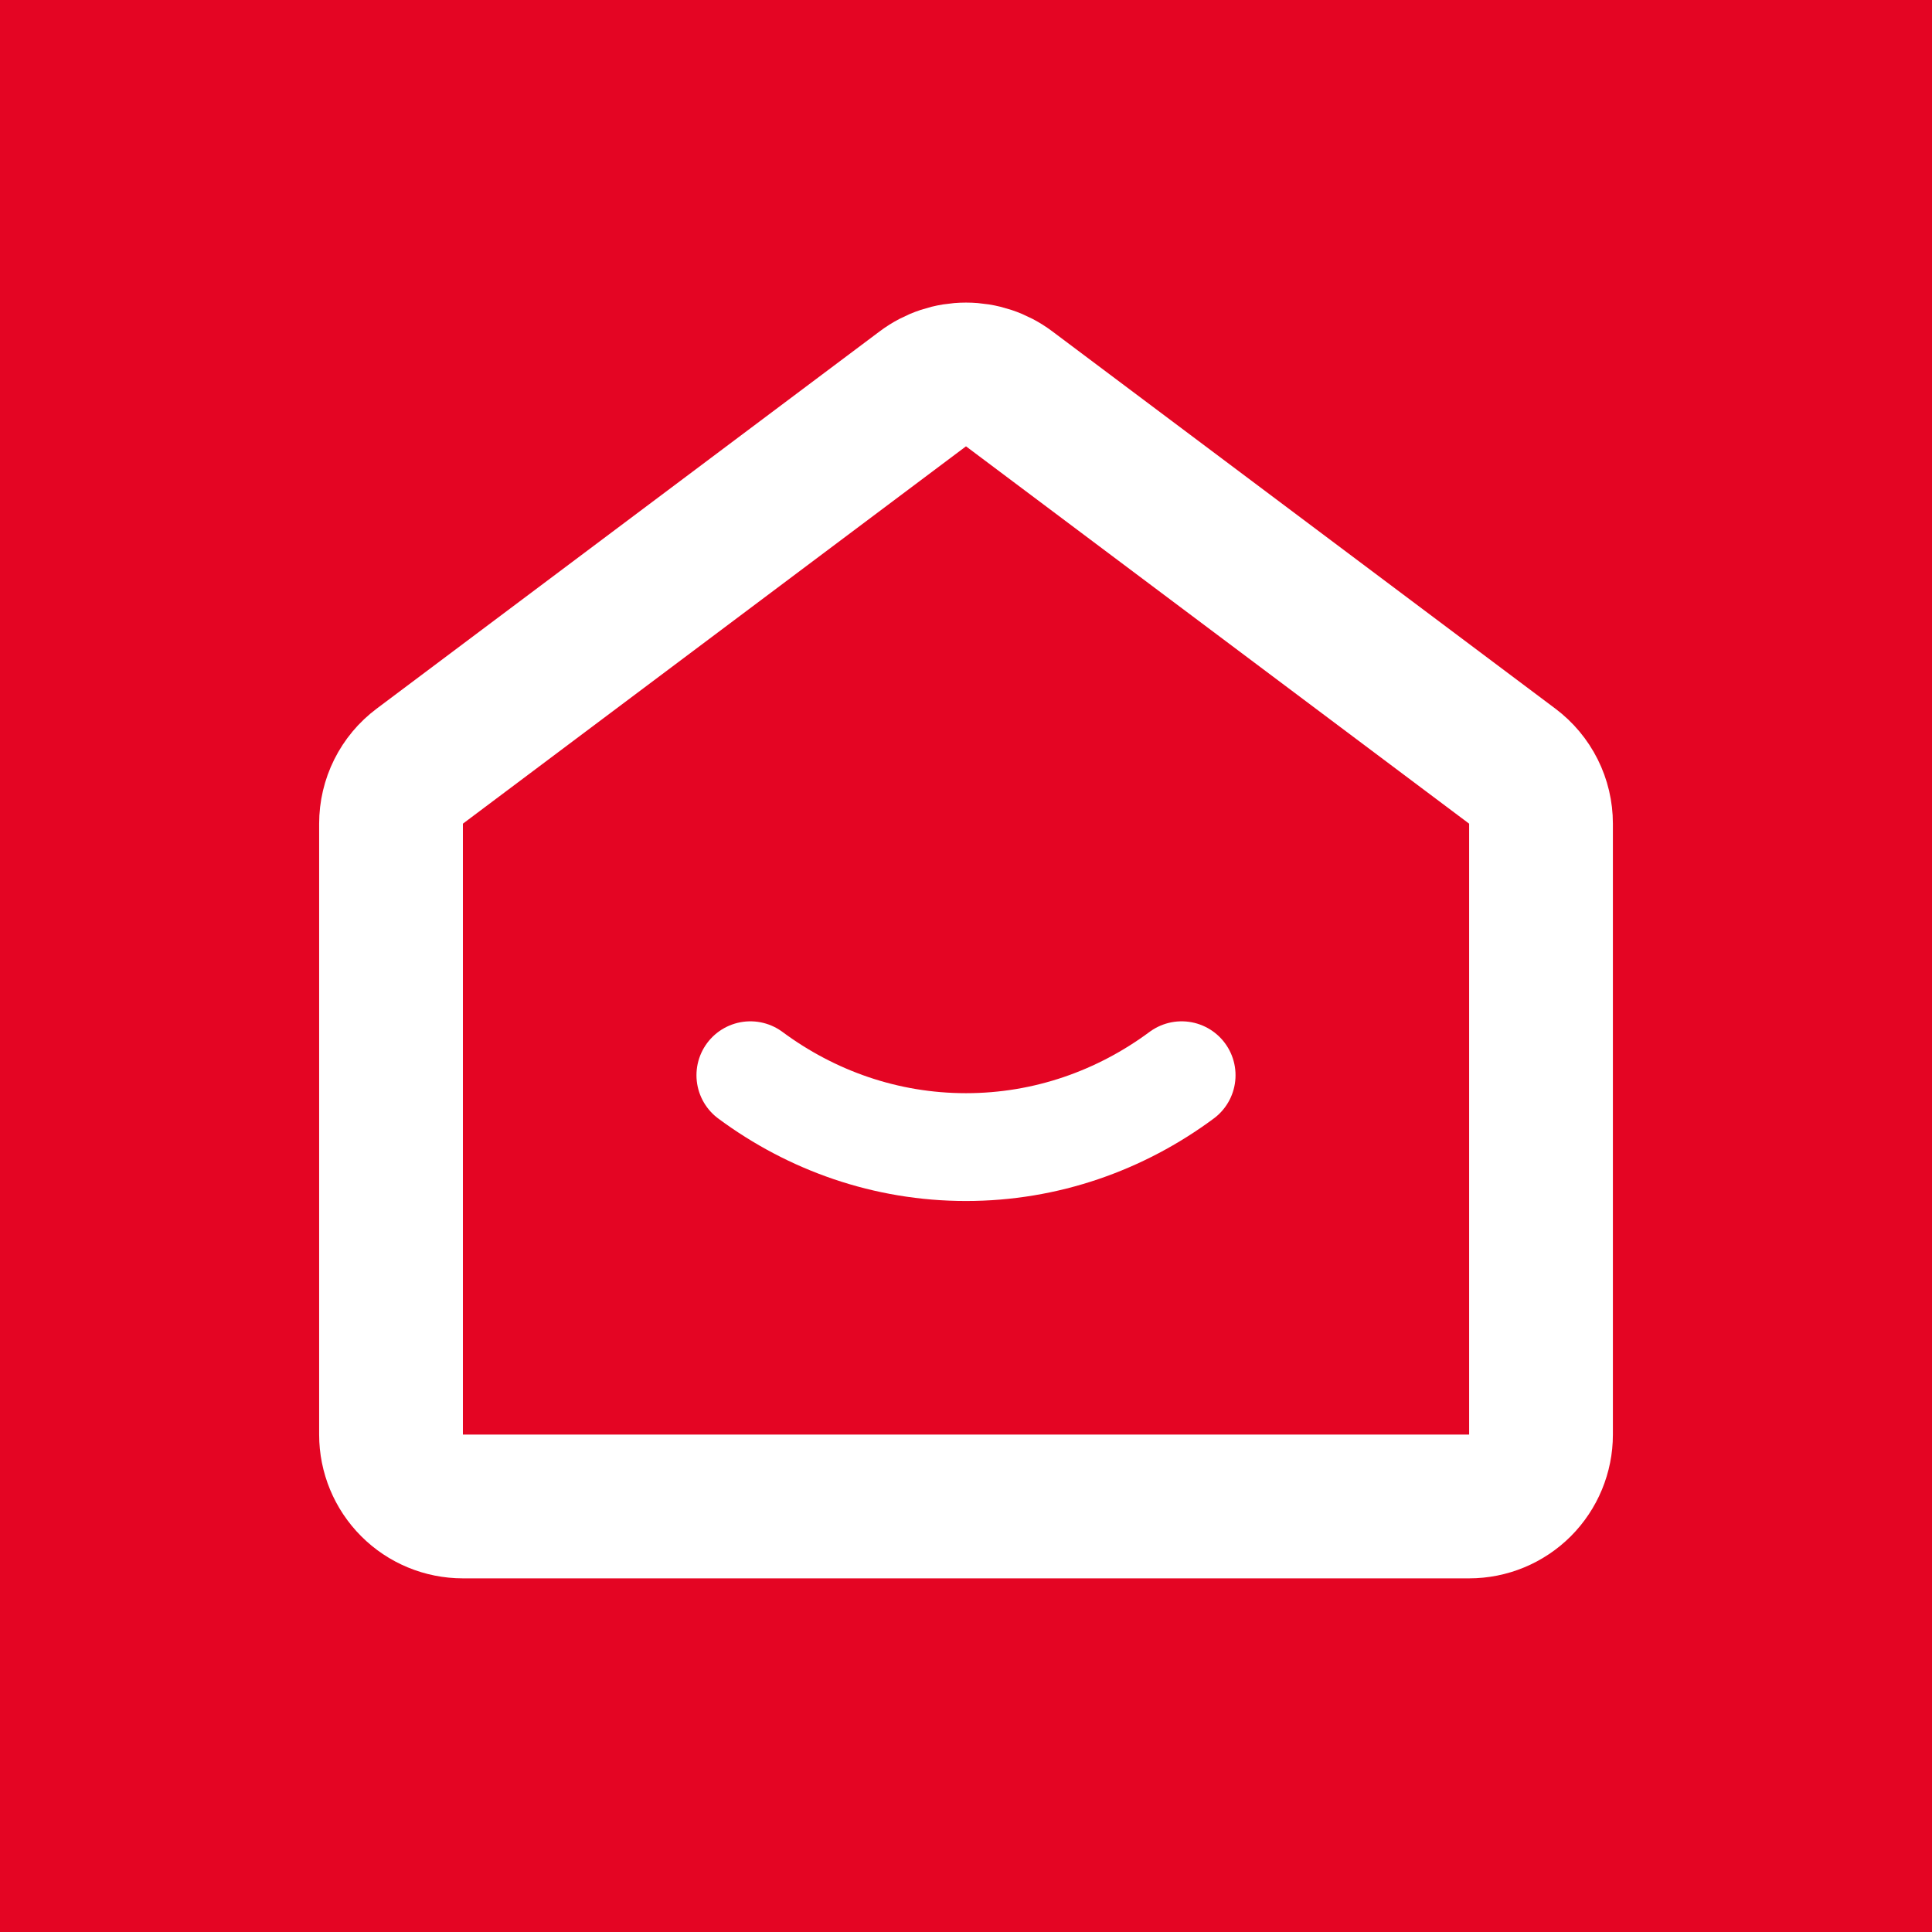<svg width="56" height="56" viewBox="0 0 56 56" fill="none" xmlns="http://www.w3.org/2000/svg">
<rect x="0" y="0" width="56" height="56" fill="#333333" stroke="none"/>
<g clip-path="url(#clip0_12145_478)">
<path d="M56 0H0V56H56V0Z" fill="#E40523"/>
<path d="M44.667 41.583V23.874C44.667 23.551 44.592 23.232 44.447 22.943C44.302 22.653 44.092 22.402 43.834 22.208L29.25 11.27C28.89 11 28.451 10.854 28 10.854C27.549 10.854 27.111 11 26.75 11.27L12.167 22.208C11.908 22.402 11.698 22.653 11.553 22.943C11.409 23.232 11.334 23.551 11.334 23.874V41.583C11.334 42.135 11.553 42.665 11.944 43.056C12.334 43.447 12.864 43.666 13.417 43.666H42.584C43.136 43.666 43.666 43.447 44.057 43.056C44.447 42.665 44.667 42.135 44.667 41.583Z" stroke="white" stroke-width="4.167" stroke-linecap="round" stroke-linejoin="round"/>
<path d="M21.75 31.166C23.521 32.478 25.677 33.249 28 33.249C30.323 33.249 32.479 32.478 34.25 31.166" stroke="white" stroke-width="3.125" stroke-linecap="round"/>
</g>
<defs>
<clipPath id="clip0_12145_478">
<rect width="56" height="56" fill="white"/>
</clipPath>
</defs>
</svg>
